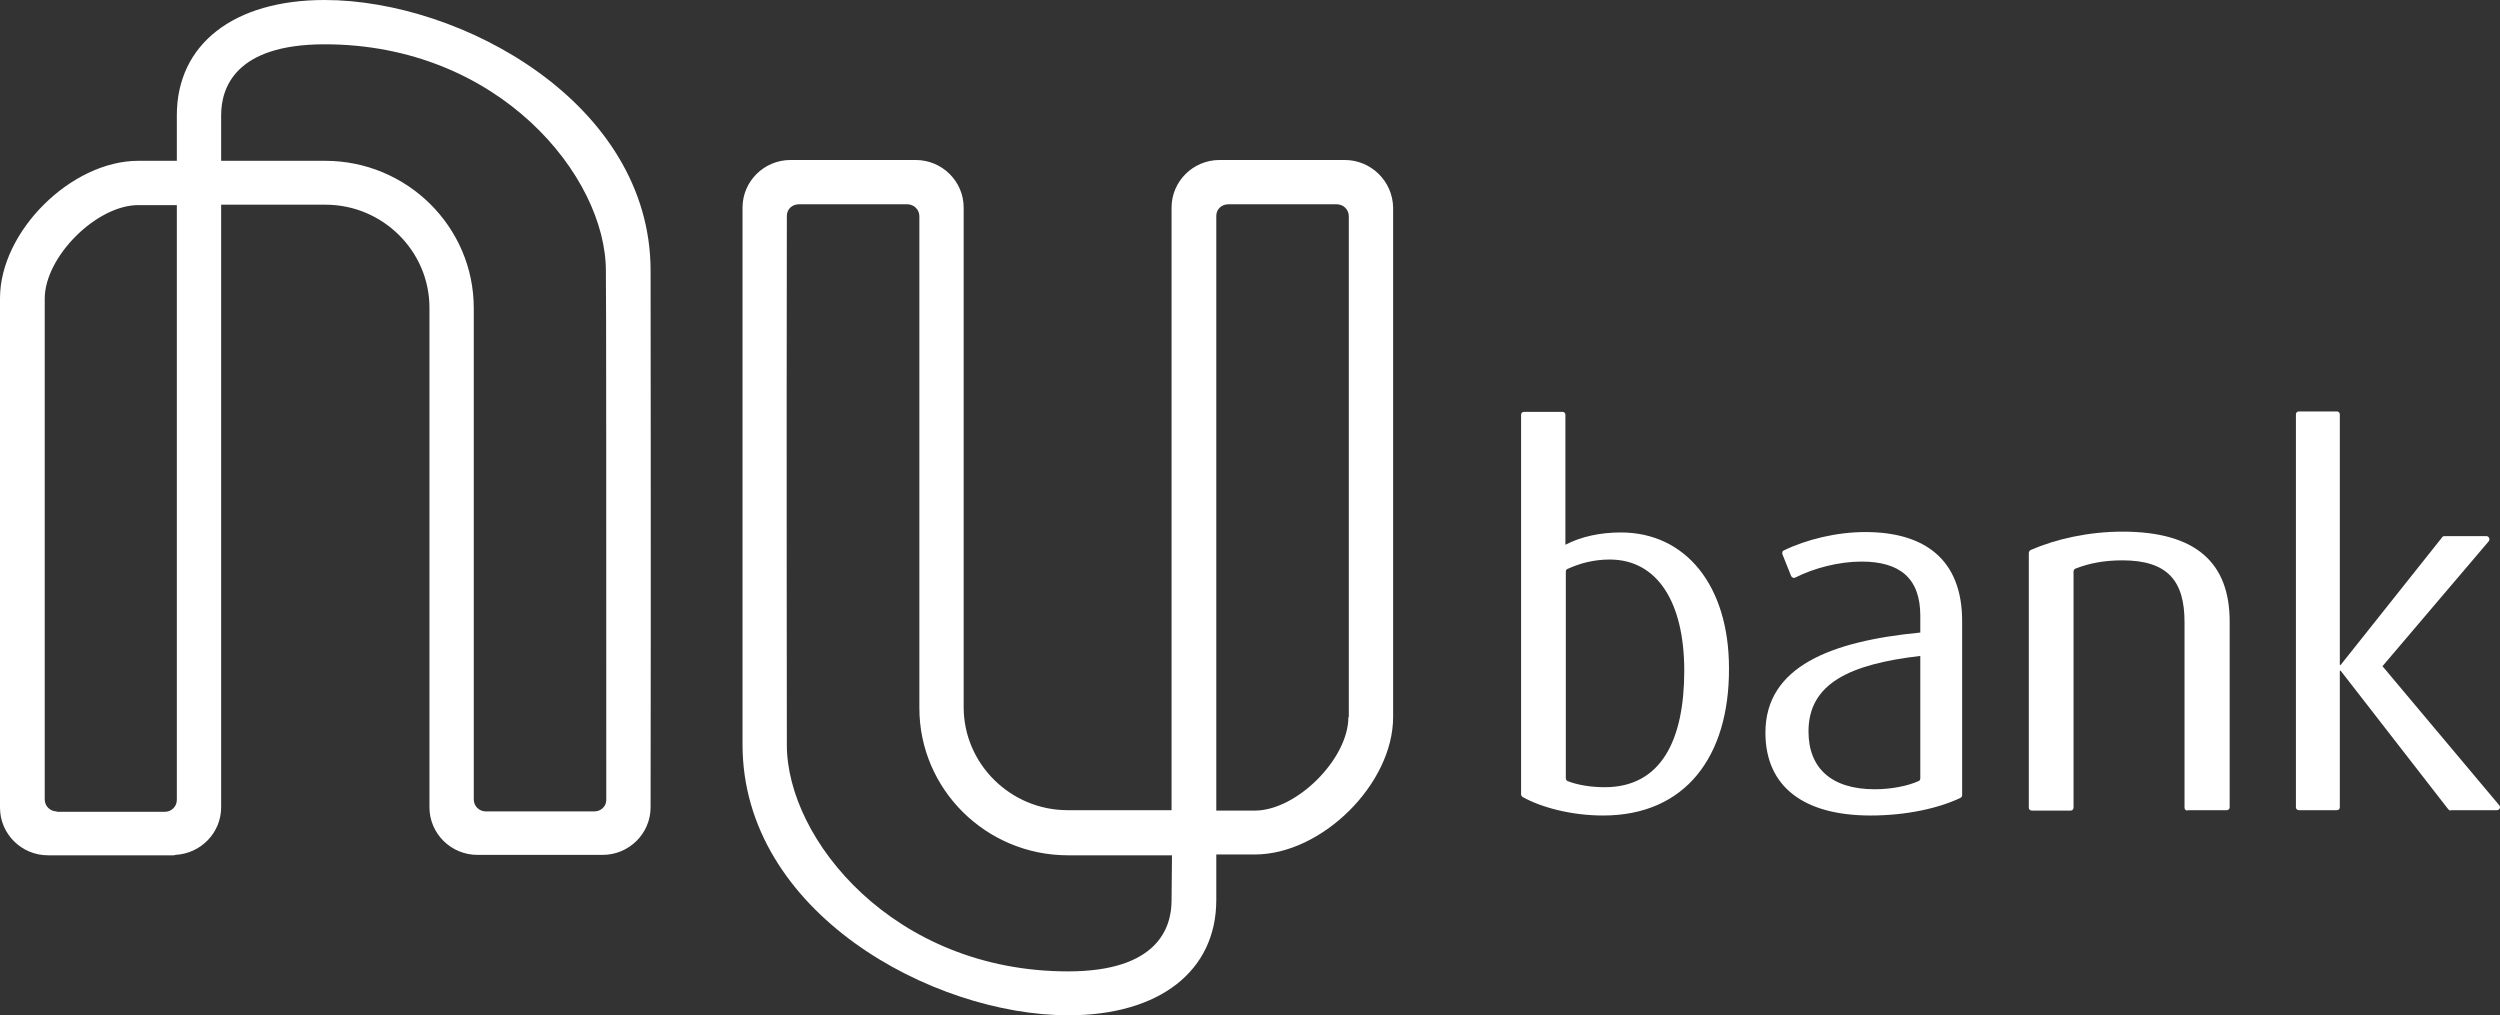 <svg width="229" height="93" viewBox="0 0 229 93" fill="none" xmlns="http://www.w3.org/2000/svg">
<rect x="0" y="0" width="229" height="93" fill="#333333" stroke="none"/>
<path d="M146.843 74.701C143.922 74.701 141.153 73.949 139.484 73.01C139.408 72.972 139.332 72.859 139.332 72.784V37.989C139.332 37.839 139.446 37.726 139.597 37.726H143.125C143.277 37.726 143.391 37.839 143.391 37.989V49.901C144.832 49.149 146.577 48.773 148.474 48.773C154.392 48.773 158.375 53.621 158.375 61.211C158.413 69.29 154.392 74.701 146.843 74.701ZM147.45 51.253C146.008 51.253 144.718 51.592 143.58 52.118C143.467 52.155 143.429 52.268 143.429 52.381V71.281C143.429 71.394 143.505 71.507 143.58 71.544C144.529 71.92 145.781 72.108 146.994 72.108C152.191 72.108 154.278 67.749 154.278 61.436C154.278 55.161 151.812 51.253 147.45 51.253ZM171.348 74.701C165.279 74.701 161.713 72.108 161.713 67.11C161.713 61.061 167.706 58.731 175.9 57.942V56.401C175.9 52.944 174.004 51.441 170.514 51.441C168.427 51.441 166.151 52.042 164.444 52.907C164.292 52.982 164.141 52.907 164.065 52.756L163.268 50.765C163.23 50.614 163.268 50.464 163.382 50.427C165.468 49.412 168.238 48.736 170.855 48.736C176.355 48.736 179.732 51.291 179.732 56.89V72.822C179.732 72.934 179.694 73.01 179.58 73.085C177.607 74.024 174.648 74.701 171.348 74.701ZM175.9 60.084C169.451 60.835 165.658 62.601 165.658 66.998C165.658 70.379 167.782 72.296 171.727 72.296C173.245 72.296 174.762 71.995 175.748 71.544C175.862 71.507 175.9 71.394 175.9 71.281V60.084ZM200.368 74.25C200.216 74.25 200.102 74.137 200.102 73.987V56.965C200.102 53.207 198.547 51.328 194.412 51.328C192.743 51.328 191.377 51.592 190.125 52.08C190.012 52.117 189.936 52.23 189.936 52.343V73.987C189.936 74.137 189.822 74.25 189.67 74.25H186.104C185.953 74.25 185.839 74.137 185.839 73.987V50.652C185.839 50.539 185.915 50.427 185.991 50.389C188.305 49.374 191.339 48.698 194.412 48.698C201.24 48.698 204.237 51.629 204.237 56.927V73.949C204.237 74.099 204.123 74.212 203.971 74.212H200.368V74.25ZM224.494 74.25C224.418 74.25 224.342 74.212 224.266 74.137L214.403 61.436H214.327V73.949C214.327 74.099 214.214 74.212 214.062 74.212H210.572C210.42 74.212 210.306 74.099 210.306 73.949V37.952C210.306 37.801 210.42 37.688 210.572 37.688H214.062C214.214 37.688 214.327 37.801 214.327 37.952V60.91H214.403L223.697 49.224C223.735 49.149 223.811 49.111 223.925 49.111H227.756C227.984 49.111 228.097 49.374 227.984 49.562L218.235 61.023L228.932 73.761C229.084 73.949 228.97 74.212 228.704 74.212H224.494V74.25ZM59.594 24.8C59.594 9.432 42.221 0 29.74 0C21.395 0 16.198 4.058 16.198 10.559V14.73H12.67C6.525 14.73 0 21.193 0 27.318V73.987C0 76.391 1.973 78.346 4.4 78.346H15.856C15.932 78.346 16.008 78.346 16.046 78.308C18.398 78.195 20.257 76.279 20.257 73.949C20.257 73.949 20.257 28.896 20.257 18.75H29.816C35.051 18.75 39.338 22.996 39.338 28.182V73.949C39.338 76.354 41.31 78.308 43.738 78.308H55.194C57.622 78.308 59.594 76.354 59.594 73.949C59.632 53.658 59.594 24.8 59.594 24.8ZM5.197 74.325C4.59 74.325 4.097 73.836 4.097 73.235V27.355C4.097 23.522 8.839 18.788 12.67 18.788H16.198C16.198 52.418 16.198 69.628 16.198 73.273C16.198 73.874 15.705 74.362 15.098 74.362H5.197V74.325ZM55.535 73.273C55.535 73.874 55.042 74.325 54.435 74.325H44.497C43.89 74.325 43.397 73.836 43.397 73.235V28.219C43.397 20.779 37.289 14.73 29.778 14.73H20.257V10.559C20.257 8.116 21.471 4.058 29.74 4.058C45.711 4.058 55.498 16.158 55.498 24.8C55.535 24.8 55.535 52.982 55.535 73.273ZM123.172 14.655H111.716C109.288 14.655 107.315 16.608 107.315 19.013C107.315 20.028 107.315 63.014 107.315 74.212H97.794C92.559 74.212 88.272 69.966 88.272 64.781V19.013C88.272 16.608 86.3 14.655 83.872 14.655H72.416C69.988 14.655 68.016 16.608 68.016 19.013C68.016 38.966 68.016 68.2 68.016 68.2C68.016 83.569 85.39 93 97.87 93C106.215 93 111.412 88.942 111.412 82.441V78.27H114.94C121.086 78.27 127.61 71.807 127.61 65.682V19.013C127.572 16.608 125.6 14.655 123.172 14.655ZM107.315 82.479C107.315 84.921 106.102 88.979 97.832 88.979C81.862 88.979 72.075 76.88 72.075 68.238C72.075 68.238 72.037 40.206 72.075 19.765C72.075 19.164 72.568 18.713 73.175 18.713H83.114C83.721 18.713 84.214 19.201 84.214 19.802V64.856C84.214 72.296 90.321 78.346 97.832 78.346H107.353L107.315 82.479ZM123.513 65.682C123.513 69.515 118.772 74.25 114.94 74.25H111.412C111.412 50.765 111.412 24.424 111.412 19.765C111.412 19.164 111.905 18.713 112.512 18.713H119.492H122.451C123.058 18.713 123.551 19.201 123.551 19.802V65.682H123.513Z" fill="white"/>
</svg>
